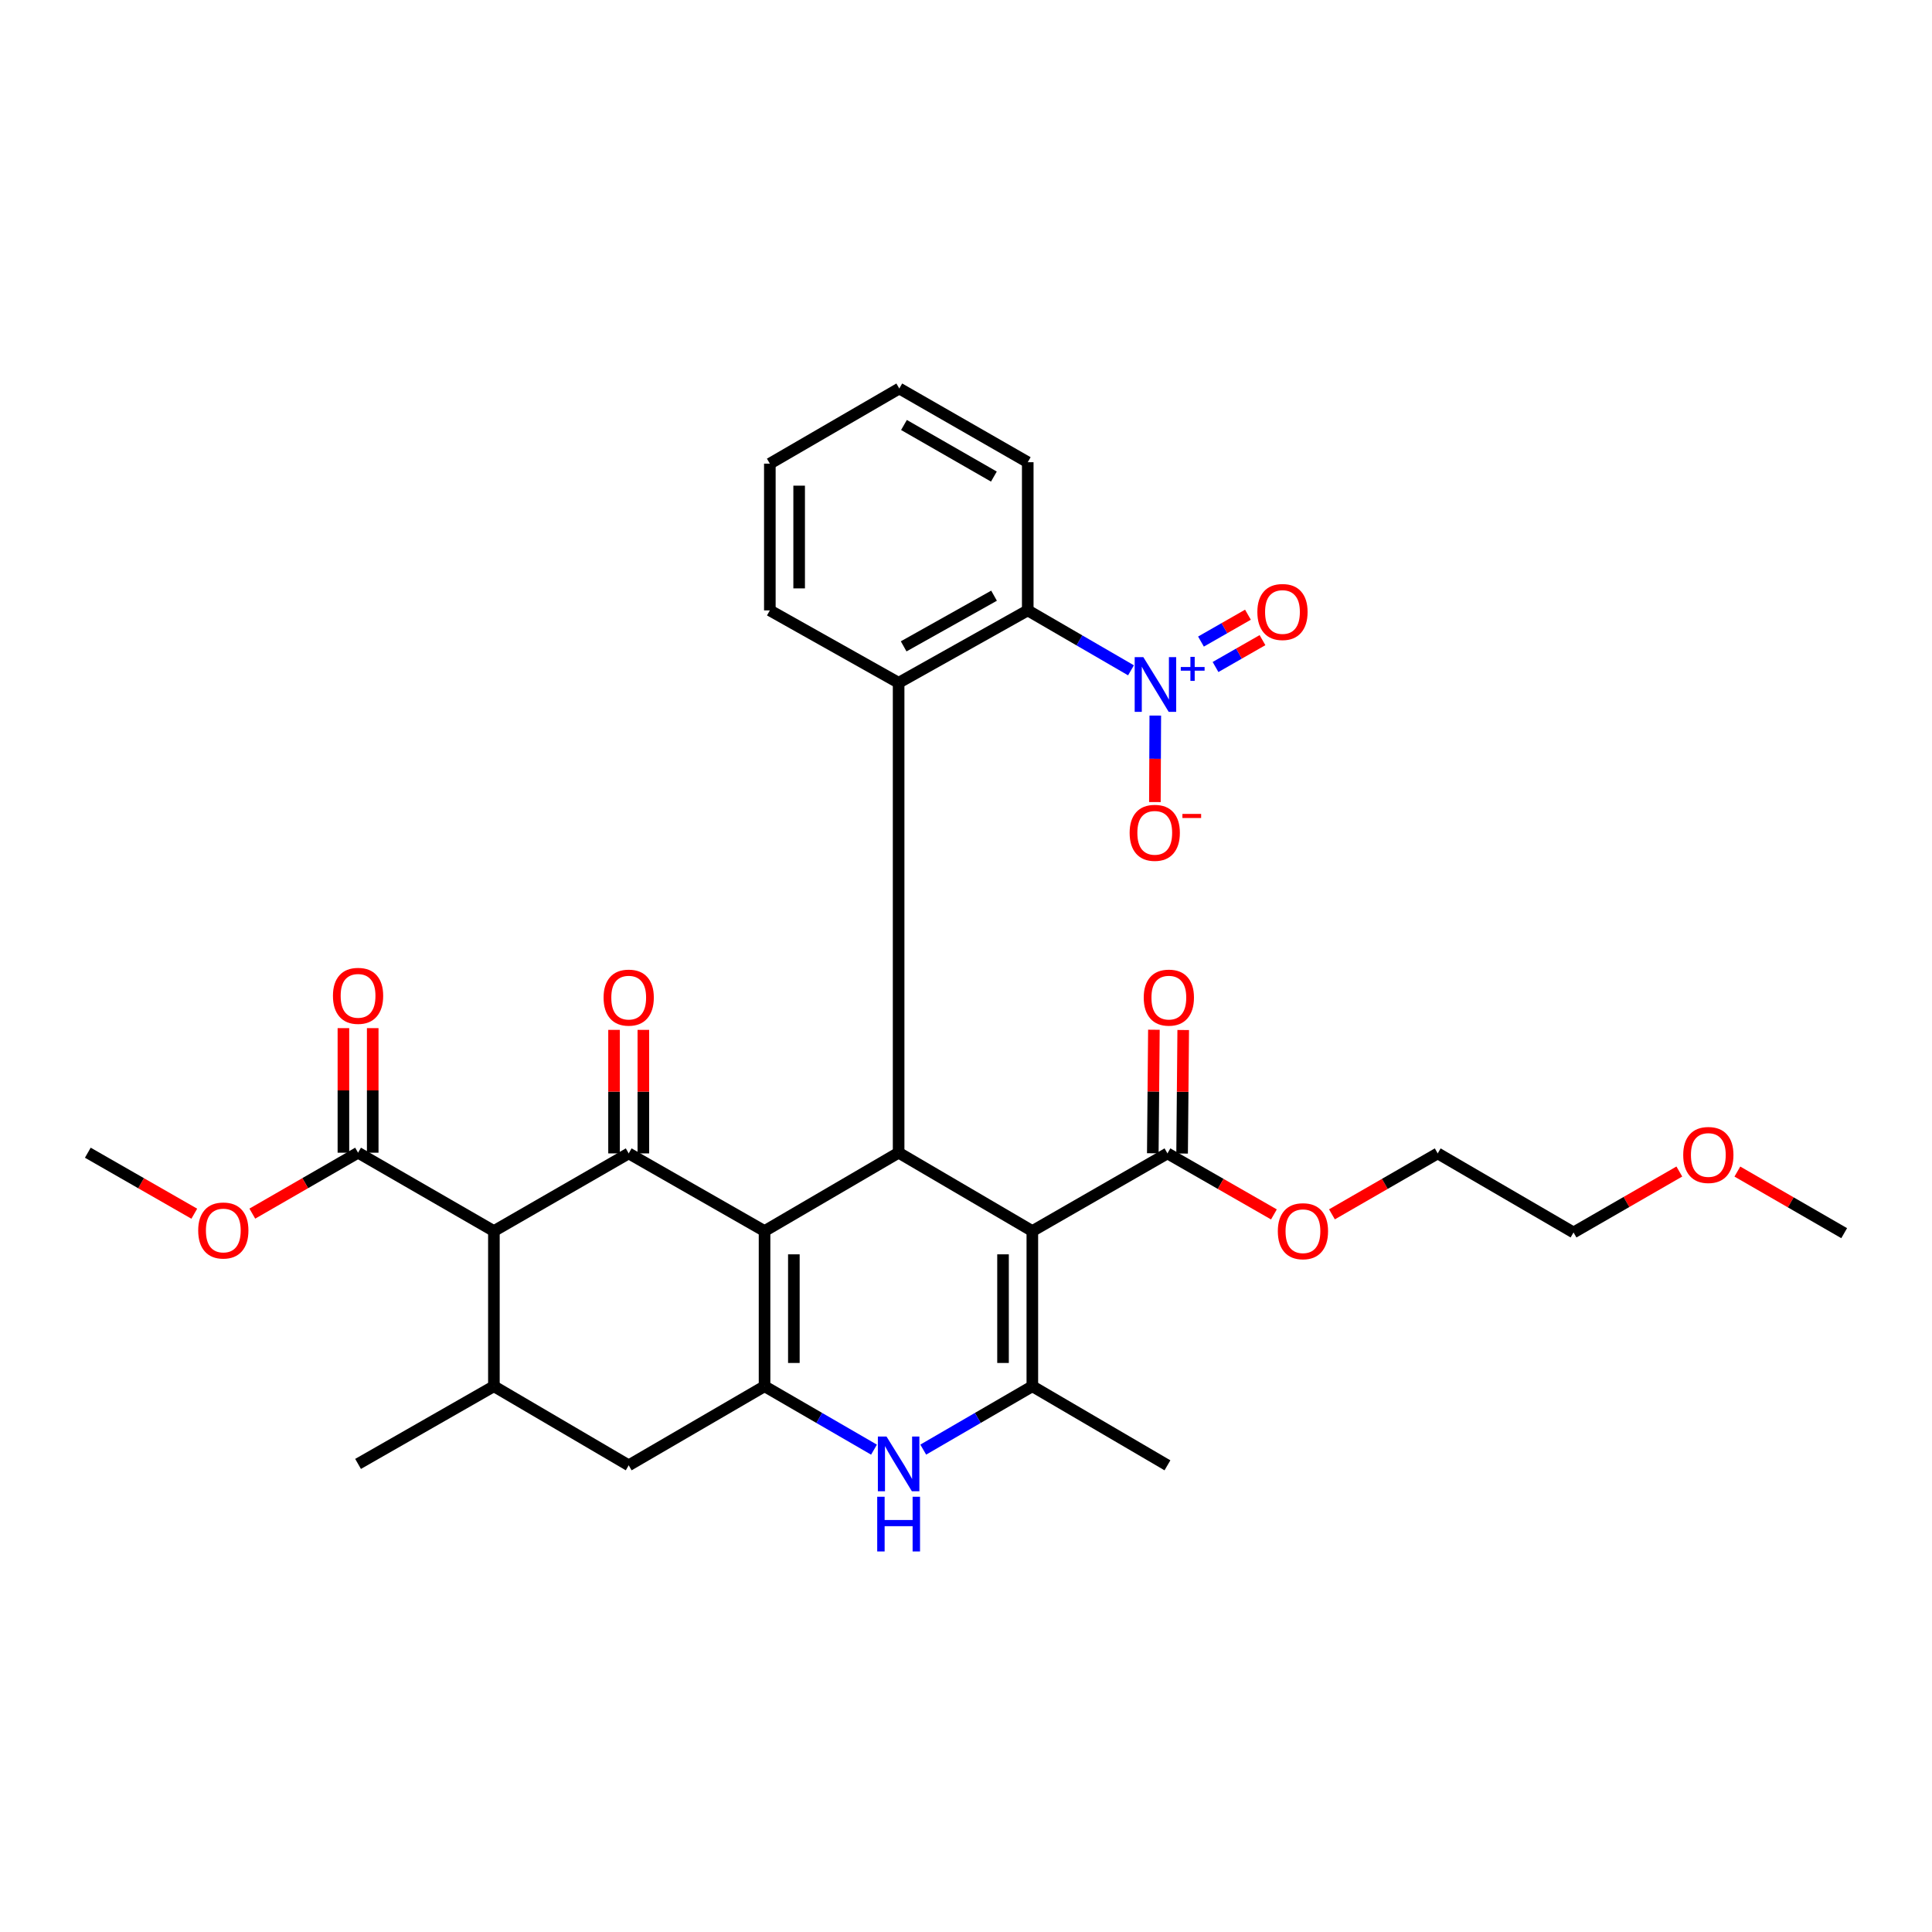 <?xml version='1.0' encoding='iso-8859-1'?>
<svg version='1.1' baseProfile='full'
              xmlns='http://www.w3.org/2000/svg'
                      xmlns:rdkit='http://www.rdkit.org/xml'
                      xmlns:xlink='http://www.w3.org/1999/xlink'
                  xml:space='preserve'
width='1000px' height='1000px' viewBox='0 0 1000 1000'>
<!-- END OF HEADER -->
<rect style='opacity:1.0;fill:#FFFFFF;stroke:none' width='1000' height='1000' x='0' y='0'> </rect>
<path class='bond-1' d='M 395.729,637.192 L 465.125,596.637' style='fill:none;fill-rule:evenodd;stroke:#000000;stroke-width:6px;stroke-linecap:butt;stroke-linejoin:miter;stroke-opacity:1' />
<path class='bond-2' d='M 395.729,637.192 L 325.415,596.999' style='fill:none;fill-rule:evenodd;stroke:#000000;stroke-width:6px;stroke-linecap:butt;stroke-linejoin:miter;stroke-opacity:1' />
<path class='bond-3' d='M 395.729,637.192 L 395.729,717.519' style='fill:none;fill-rule:evenodd;stroke:#000000;stroke-width:6px;stroke-linecap:butt;stroke-linejoin:miter;stroke-opacity:1' />
<path class='bond-3' d='M 410.9,649.241 L 410.9,705.47' style='fill:none;fill-rule:evenodd;stroke:#000000;stroke-width:6px;stroke-linecap:butt;stroke-linejoin:miter;stroke-opacity:1' />
<path class='bond-0' d='M 534.336,637.192 L 465.125,596.637' style='fill:none;fill-rule:evenodd;stroke:#000000;stroke-width:6px;stroke-linecap:butt;stroke-linejoin:miter;stroke-opacity:1' />
<path class='bond-11' d='M 534.336,637.192 L 604.271,596.999' style='fill:none;fill-rule:evenodd;stroke:#000000;stroke-width:6px;stroke-linecap:butt;stroke-linejoin:miter;stroke-opacity:1' />
<path class='bond-33' d='M 534.336,637.192 L 534.336,717.519' style='fill:none;fill-rule:evenodd;stroke:#000000;stroke-width:6px;stroke-linecap:butt;stroke-linejoin:miter;stroke-opacity:1' />
<path class='bond-33' d='M 519.165,649.241 L 519.165,705.47' style='fill:none;fill-rule:evenodd;stroke:#000000;stroke-width:6px;stroke-linecap:butt;stroke-linejoin:miter;stroke-opacity:1' />
<path class='bond-8' d='M 465.125,596.637 L 465.125,353.406' style='fill:none;fill-rule:evenodd;stroke:#000000;stroke-width:6px;stroke-linecap:butt;stroke-linejoin:miter;stroke-opacity:1' />
<path class='bond-5' d='M 325.415,596.999 L 255.64,637.192' style='fill:none;fill-rule:evenodd;stroke:#000000;stroke-width:6px;stroke-linecap:butt;stroke-linejoin:miter;stroke-opacity:1' />
<path class='bond-15' d='M 333,596.999 L 333,565.031' style='fill:none;fill-rule:evenodd;stroke:#000000;stroke-width:6px;stroke-linecap:butt;stroke-linejoin:miter;stroke-opacity:1' />
<path class='bond-15' d='M 333,565.031 L 333,533.062' style='fill:none;fill-rule:evenodd;stroke:#FF0000;stroke-width:6px;stroke-linecap:butt;stroke-linejoin:miter;stroke-opacity:1' />
<path class='bond-15' d='M 317.83,596.999 L 317.83,565.031' style='fill:none;fill-rule:evenodd;stroke:#000000;stroke-width:6px;stroke-linecap:butt;stroke-linejoin:miter;stroke-opacity:1' />
<path class='bond-15' d='M 317.83,565.031 L 317.83,533.062' style='fill:none;fill-rule:evenodd;stroke:#FF0000;stroke-width:6px;stroke-linecap:butt;stroke-linejoin:miter;stroke-opacity:1' />
<path class='bond-6' d='M 395.729,717.519 L 424.055,733.928' style='fill:none;fill-rule:evenodd;stroke:#000000;stroke-width:6px;stroke-linecap:butt;stroke-linejoin:miter;stroke-opacity:1' />
<path class='bond-6' d='M 424.055,733.928 L 452.38,750.337' style='fill:none;fill-rule:evenodd;stroke:#0000FF;stroke-width:6px;stroke-linecap:butt;stroke-linejoin:miter;stroke-opacity:1' />
<path class='bond-13' d='M 395.729,717.519 L 325.415,758.445' style='fill:none;fill-rule:evenodd;stroke:#000000;stroke-width:6px;stroke-linecap:butt;stroke-linejoin:miter;stroke-opacity:1' />
<path class='bond-4' d='M 534.336,717.519 L 506.101,733.919' style='fill:none;fill-rule:evenodd;stroke:#000000;stroke-width:6px;stroke-linecap:butt;stroke-linejoin:miter;stroke-opacity:1' />
<path class='bond-4' d='M 506.101,733.919 L 477.866,750.32' style='fill:none;fill-rule:evenodd;stroke:#0000FF;stroke-width:6px;stroke-linecap:butt;stroke-linejoin:miter;stroke-opacity:1' />
<path class='bond-21' d='M 534.336,717.519 L 604.271,758.445' style='fill:none;fill-rule:evenodd;stroke:#000000;stroke-width:6px;stroke-linecap:butt;stroke-linejoin:miter;stroke-opacity:1' />
<path class='bond-12' d='M 255.64,637.192 L 185.333,596.637' style='fill:none;fill-rule:evenodd;stroke:#000000;stroke-width:6px;stroke-linecap:butt;stroke-linejoin:miter;stroke-opacity:1' />
<path class='bond-32' d='M 255.64,637.192 L 255.64,717.519' style='fill:none;fill-rule:evenodd;stroke:#000000;stroke-width:6px;stroke-linecap:butt;stroke-linejoin:miter;stroke-opacity:1' />
<path class='bond-7' d='M 585.401,346.957 L 558.68,331.45' style='fill:none;fill-rule:evenodd;stroke:#0000FF;stroke-width:6px;stroke-linecap:butt;stroke-linejoin:miter;stroke-opacity:1' />
<path class='bond-7' d='M 558.68,331.45 L 531.959,315.943' style='fill:none;fill-rule:evenodd;stroke:#000000;stroke-width:6px;stroke-linecap:butt;stroke-linejoin:miter;stroke-opacity:1' />
<path class='bond-14' d='M 597.977,370.376 L 597.873,392.763' style='fill:none;fill-rule:evenodd;stroke:#0000FF;stroke-width:6px;stroke-linecap:butt;stroke-linejoin:miter;stroke-opacity:1' />
<path class='bond-14' d='M 597.873,392.763 L 597.77,415.15' style='fill:none;fill-rule:evenodd;stroke:#FF0000;stroke-width:6px;stroke-linecap:butt;stroke-linejoin:miter;stroke-opacity:1' />
<path class='bond-16' d='M 629.156,345.244 L 641.311,338.291' style='fill:none;fill-rule:evenodd;stroke:#0000FF;stroke-width:6px;stroke-linecap:butt;stroke-linejoin:miter;stroke-opacity:1' />
<path class='bond-16' d='M 641.311,338.291 L 653.466,331.338' style='fill:none;fill-rule:evenodd;stroke:#FF0000;stroke-width:6px;stroke-linecap:butt;stroke-linejoin:miter;stroke-opacity:1' />
<path class='bond-16' d='M 621.623,332.076 L 633.778,325.123' style='fill:none;fill-rule:evenodd;stroke:#0000FF;stroke-width:6px;stroke-linecap:butt;stroke-linejoin:miter;stroke-opacity:1' />
<path class='bond-16' d='M 633.778,325.123 L 645.933,318.17' style='fill:none;fill-rule:evenodd;stroke:#FF0000;stroke-width:6px;stroke-linecap:butt;stroke-linejoin:miter;stroke-opacity:1' />
<path class='bond-9' d='M 465.125,353.406 L 531.959,315.943' style='fill:none;fill-rule:evenodd;stroke:#000000;stroke-width:6px;stroke-linecap:butt;stroke-linejoin:miter;stroke-opacity:1' />
<path class='bond-9' d='M 467.733,334.553 L 514.516,308.329' style='fill:none;fill-rule:evenodd;stroke:#000000;stroke-width:6px;stroke-linecap:butt;stroke-linejoin:miter;stroke-opacity:1' />
<path class='bond-22' d='M 465.125,353.406 L 398.468,315.943' style='fill:none;fill-rule:evenodd;stroke:#000000;stroke-width:6px;stroke-linecap:butt;stroke-linejoin:miter;stroke-opacity:1' />
<path class='bond-24' d='M 531.959,315.943 L 531.959,239.24' style='fill:none;fill-rule:evenodd;stroke:#000000;stroke-width:6px;stroke-linecap:butt;stroke-linejoin:miter;stroke-opacity:1' />
<path class='bond-10' d='M 255.64,717.519 L 325.415,758.445' style='fill:none;fill-rule:evenodd;stroke:#000000;stroke-width:6px;stroke-linecap:butt;stroke-linejoin:miter;stroke-opacity:1' />
<path class='bond-23' d='M 255.64,717.519 L 185.333,757.72' style='fill:none;fill-rule:evenodd;stroke:#000000;stroke-width:6px;stroke-linecap:butt;stroke-linejoin:miter;stroke-opacity:1' />
<path class='bond-17' d='M 611.856,597.067 L 612.143,565.099' style='fill:none;fill-rule:evenodd;stroke:#000000;stroke-width:6px;stroke-linecap:butt;stroke-linejoin:miter;stroke-opacity:1' />
<path class='bond-17' d='M 612.143,565.099 L 612.43,533.13' style='fill:none;fill-rule:evenodd;stroke:#FF0000;stroke-width:6px;stroke-linecap:butt;stroke-linejoin:miter;stroke-opacity:1' />
<path class='bond-17' d='M 596.686,596.931 L 596.973,564.963' style='fill:none;fill-rule:evenodd;stroke:#000000;stroke-width:6px;stroke-linecap:butt;stroke-linejoin:miter;stroke-opacity:1' />
<path class='bond-17' d='M 596.973,564.963 L 597.26,532.994' style='fill:none;fill-rule:evenodd;stroke:#FF0000;stroke-width:6px;stroke-linecap:butt;stroke-linejoin:miter;stroke-opacity:1' />
<path class='bond-19' d='M 604.271,596.999 L 631.825,612.791' style='fill:none;fill-rule:evenodd;stroke:#000000;stroke-width:6px;stroke-linecap:butt;stroke-linejoin:miter;stroke-opacity:1' />
<path class='bond-19' d='M 631.825,612.791 L 659.379,628.583' style='fill:none;fill-rule:evenodd;stroke:#FF0000;stroke-width:6px;stroke-linecap:butt;stroke-linejoin:miter;stroke-opacity:1' />
<path class='bond-18' d='M 192.919,596.637 L 192.919,564.397' style='fill:none;fill-rule:evenodd;stroke:#000000;stroke-width:6px;stroke-linecap:butt;stroke-linejoin:miter;stroke-opacity:1' />
<path class='bond-18' d='M 192.919,564.397 L 192.919,532.158' style='fill:none;fill-rule:evenodd;stroke:#FF0000;stroke-width:6px;stroke-linecap:butt;stroke-linejoin:miter;stroke-opacity:1' />
<path class='bond-18' d='M 177.748,596.637 L 177.748,564.397' style='fill:none;fill-rule:evenodd;stroke:#000000;stroke-width:6px;stroke-linecap:butt;stroke-linejoin:miter;stroke-opacity:1' />
<path class='bond-18' d='M 177.748,564.397 L 177.748,532.158' style='fill:none;fill-rule:evenodd;stroke:#FF0000;stroke-width:6px;stroke-linecap:butt;stroke-linejoin:miter;stroke-opacity:1' />
<path class='bond-20' d='M 185.333,596.637 L 157.965,612.404' style='fill:none;fill-rule:evenodd;stroke:#000000;stroke-width:6px;stroke-linecap:butt;stroke-linejoin:miter;stroke-opacity:1' />
<path class='bond-20' d='M 157.965,612.404 L 130.596,628.172' style='fill:none;fill-rule:evenodd;stroke:#FF0000;stroke-width:6px;stroke-linecap:butt;stroke-linejoin:miter;stroke-opacity:1' />
<path class='bond-26' d='M 689.413,628.542 L 716.785,612.771' style='fill:none;fill-rule:evenodd;stroke:#FF0000;stroke-width:6px;stroke-linecap:butt;stroke-linejoin:miter;stroke-opacity:1' />
<path class='bond-26' d='M 716.785,612.771 L 744.158,596.999' style='fill:none;fill-rule:evenodd;stroke:#000000;stroke-width:6px;stroke-linecap:butt;stroke-linejoin:miter;stroke-opacity:1' />
<path class='bond-28' d='M 100.563,628.214 L 73.009,612.425' style='fill:none;fill-rule:evenodd;stroke:#FF0000;stroke-width:6px;stroke-linecap:butt;stroke-linejoin:miter;stroke-opacity:1' />
<path class='bond-28' d='M 73.009,612.425 L 45.455,596.637' style='fill:none;fill-rule:evenodd;stroke:#000000;stroke-width:6px;stroke-linecap:butt;stroke-linejoin:miter;stroke-opacity:1' />
<path class='bond-30' d='M 398.468,315.943 L 398.468,239.982' style='fill:none;fill-rule:evenodd;stroke:#000000;stroke-width:6px;stroke-linecap:butt;stroke-linejoin:miter;stroke-opacity:1' />
<path class='bond-30' d='M 413.639,304.549 L 413.639,251.376' style='fill:none;fill-rule:evenodd;stroke:#000000;stroke-width:6px;stroke-linecap:butt;stroke-linejoin:miter;stroke-opacity:1' />
<path class='bond-34' d='M 531.959,239.24 L 465.471,201.087' style='fill:none;fill-rule:evenodd;stroke:#000000;stroke-width:6px;stroke-linecap:butt;stroke-linejoin:miter;stroke-opacity:1' />
<path class='bond-34' d='M 514.435,246.675 L 467.893,219.968' style='fill:none;fill-rule:evenodd;stroke:#000000;stroke-width:6px;stroke-linecap:butt;stroke-linejoin:miter;stroke-opacity:1' />
<path class='bond-25' d='M 869.218,606.378 L 841.837,622.148' style='fill:none;fill-rule:evenodd;stroke:#FF0000;stroke-width:6px;stroke-linecap:butt;stroke-linejoin:miter;stroke-opacity:1' />
<path class='bond-25' d='M 841.837,622.148 L 814.456,637.917' style='fill:none;fill-rule:evenodd;stroke:#000000;stroke-width:6px;stroke-linecap:butt;stroke-linejoin:miter;stroke-opacity:1' />
<path class='bond-29' d='M 899.26,606.401 L 926.903,622.344' style='fill:none;fill-rule:evenodd;stroke:#FF0000;stroke-width:6px;stroke-linecap:butt;stroke-linejoin:miter;stroke-opacity:1' />
<path class='bond-29' d='M 926.903,622.344 L 954.545,638.288' style='fill:none;fill-rule:evenodd;stroke:#000000;stroke-width:6px;stroke-linecap:butt;stroke-linejoin:miter;stroke-opacity:1' />
<path class='bond-27' d='M 744.158,596.999 L 814.456,637.917' style='fill:none;fill-rule:evenodd;stroke:#000000;stroke-width:6px;stroke-linecap:butt;stroke-linejoin:miter;stroke-opacity:1' />
<path class='bond-31' d='M 398.468,239.982 L 465.471,201.087' style='fill:none;fill-rule:evenodd;stroke:#000000;stroke-width:6px;stroke-linecap:butt;stroke-linejoin:miter;stroke-opacity:1' />
<path  class='atom-7' d='M 458.865 743.56
L 468.145 758.56
Q 469.065 760.04, 470.545 762.72
Q 472.025 765.4, 472.105 765.56
L 472.105 743.56
L 475.865 743.56
L 475.865 771.88
L 471.985 771.88
L 462.025 755.48
Q 460.865 753.56, 459.625 751.36
Q 458.425 749.16, 458.065 748.48
L 458.065 771.88
L 454.385 771.88
L 454.385 743.56
L 458.865 743.56
' fill='#0000FF'/>
<path  class='atom-7' d='M 454.045 774.712
L 457.885 774.712
L 457.885 786.752
L 472.365 786.752
L 472.365 774.712
L 476.205 774.712
L 476.205 803.032
L 472.365 803.032
L 472.365 789.952
L 457.885 789.952
L 457.885 803.032
L 454.045 803.032
L 454.045 774.712
' fill='#0000FF'/>
<path  class='atom-8' d='M 591.791 340.139
L 601.071 355.139
Q 601.991 356.619, 603.471 359.299
Q 604.951 361.979, 605.031 362.139
L 605.031 340.139
L 608.791 340.139
L 608.791 368.459
L 604.911 368.459
L 594.951 352.059
Q 593.791 350.139, 592.551 347.939
Q 591.351 345.739, 590.991 345.059
L 590.991 368.459
L 587.311 368.459
L 587.311 340.139
L 591.791 340.139
' fill='#0000FF'/>
<path  class='atom-8' d='M 611.167 345.244
L 616.157 345.244
L 616.157 339.99
L 618.374 339.99
L 618.374 345.244
L 623.496 345.244
L 623.496 347.145
L 618.374 347.145
L 618.374 352.425
L 616.157 352.425
L 616.157 347.145
L 611.167 347.145
L 611.167 345.244
' fill='#0000FF'/>
<path  class='atom-15' d='M 584.697 431.065
Q 584.697 424.265, 588.057 420.465
Q 591.417 416.665, 597.697 416.665
Q 603.977 416.665, 607.337 420.465
Q 610.697 424.265, 610.697 431.065
Q 610.697 437.945, 607.297 441.865
Q 603.897 445.745, 597.697 445.745
Q 591.457 445.745, 588.057 441.865
Q 584.697 437.985, 584.697 431.065
M 597.697 442.545
Q 602.017 442.545, 604.337 439.665
Q 606.697 436.745, 606.697 431.065
Q 606.697 425.505, 604.337 422.705
Q 602.017 419.865, 597.697 419.865
Q 593.377 419.865, 591.017 422.665
Q 588.697 425.465, 588.697 431.065
Q 588.697 436.785, 591.017 439.665
Q 593.377 442.545, 597.697 442.545
' fill='#FF0000'/>
<path  class='atom-15' d='M 612.017 421.287
L 621.706 421.287
L 621.706 423.399
L 612.017 423.399
L 612.017 421.287
' fill='#FF0000'/>
<path  class='atom-16' d='M 312.415 516.364
Q 312.415 509.564, 315.775 505.764
Q 319.135 501.964, 325.415 501.964
Q 331.695 501.964, 335.055 505.764
Q 338.415 509.564, 338.415 516.364
Q 338.415 523.244, 335.015 527.164
Q 331.615 531.044, 325.415 531.044
Q 319.175 531.044, 315.775 527.164
Q 312.415 523.284, 312.415 516.364
M 325.415 527.844
Q 329.735 527.844, 332.055 524.964
Q 334.415 522.044, 334.415 516.364
Q 334.415 510.804, 332.055 508.004
Q 329.735 505.164, 325.415 505.164
Q 321.095 505.164, 318.735 507.964
Q 316.415 510.764, 316.415 516.364
Q 316.415 522.084, 318.735 524.964
Q 321.095 527.844, 325.415 527.844
' fill='#FF0000'/>
<path  class='atom-17' d='M 650.806 316.765
Q 650.806 309.965, 654.166 306.165
Q 657.526 302.365, 663.806 302.365
Q 670.086 302.365, 673.446 306.165
Q 676.806 309.965, 676.806 316.765
Q 676.806 323.645, 673.406 327.565
Q 670.006 331.445, 663.806 331.445
Q 657.566 331.445, 654.166 327.565
Q 650.806 323.685, 650.806 316.765
M 663.806 328.245
Q 668.126 328.245, 670.446 325.365
Q 672.806 322.445, 672.806 316.765
Q 672.806 311.205, 670.446 308.405
Q 668.126 305.565, 663.806 305.565
Q 659.486 305.565, 657.126 308.365
Q 654.806 311.165, 654.806 316.765
Q 654.806 322.485, 657.126 325.365
Q 659.486 328.245, 663.806 328.245
' fill='#FF0000'/>
<path  class='atom-18' d='M 591.996 516.364
Q 591.996 509.564, 595.356 505.764
Q 598.716 501.964, 604.996 501.964
Q 611.276 501.964, 614.636 505.764
Q 617.996 509.564, 617.996 516.364
Q 617.996 523.244, 614.596 527.164
Q 611.196 531.044, 604.996 531.044
Q 598.756 531.044, 595.356 527.164
Q 591.996 523.284, 591.996 516.364
M 604.996 527.844
Q 609.316 527.844, 611.636 524.964
Q 613.996 522.044, 613.996 516.364
Q 613.996 510.804, 611.636 508.004
Q 609.316 505.164, 604.996 505.164
Q 600.676 505.164, 598.316 507.964
Q 595.996 510.764, 595.996 516.364
Q 595.996 522.084, 598.316 524.964
Q 600.676 527.844, 604.996 527.844
' fill='#FF0000'/>
<path  class='atom-19' d='M 172.333 515.446
Q 172.333 508.646, 175.693 504.846
Q 179.053 501.046, 185.333 501.046
Q 191.613 501.046, 194.973 504.846
Q 198.333 508.646, 198.333 515.446
Q 198.333 522.326, 194.933 526.246
Q 191.533 530.126, 185.333 530.126
Q 179.093 530.126, 175.693 526.246
Q 172.333 522.366, 172.333 515.446
M 185.333 526.926
Q 189.653 526.926, 191.973 524.046
Q 194.333 521.126, 194.333 515.446
Q 194.333 509.886, 191.973 507.086
Q 189.653 504.246, 185.333 504.246
Q 181.013 504.246, 178.653 507.046
Q 176.333 509.846, 176.333 515.446
Q 176.333 521.166, 178.653 524.046
Q 181.013 526.926, 185.333 526.926
' fill='#FF0000'/>
<path  class='atom-20' d='M 661.4 637.272
Q 661.4 630.472, 664.76 626.672
Q 668.12 622.872, 674.4 622.872
Q 680.68 622.872, 684.04 626.672
Q 687.4 630.472, 687.4 637.272
Q 687.4 644.152, 684 648.072
Q 680.6 651.952, 674.4 651.952
Q 668.16 651.952, 664.76 648.072
Q 661.4 644.192, 661.4 637.272
M 674.4 648.752
Q 678.72 648.752, 681.04 645.872
Q 683.4 642.952, 683.4 637.272
Q 683.4 631.712, 681.04 628.912
Q 678.72 626.072, 674.4 626.072
Q 670.08 626.072, 667.72 628.872
Q 665.4 631.672, 665.4 637.272
Q 665.4 642.992, 667.72 645.872
Q 670.08 648.752, 674.4 648.752
' fill='#FF0000'/>
<path  class='atom-21' d='M 102.584 636.901
Q 102.584 630.101, 105.944 626.301
Q 109.304 622.501, 115.584 622.501
Q 121.864 622.501, 125.224 626.301
Q 128.584 630.101, 128.584 636.901
Q 128.584 643.781, 125.184 647.701
Q 121.784 651.581, 115.584 651.581
Q 109.344 651.581, 105.944 647.701
Q 102.584 643.821, 102.584 636.901
M 115.584 648.381
Q 119.904 648.381, 122.224 645.501
Q 124.584 642.581, 124.584 636.901
Q 124.584 631.341, 122.224 628.541
Q 119.904 625.701, 115.584 625.701
Q 111.264 625.701, 108.904 628.501
Q 106.584 631.301, 106.584 636.901
Q 106.584 642.621, 108.904 645.501
Q 111.264 648.381, 115.584 648.381
' fill='#FF0000'/>
<path  class='atom-26' d='M 871.231 597.812
Q 871.231 591.012, 874.591 587.212
Q 877.951 583.412, 884.231 583.412
Q 890.511 583.412, 893.871 587.212
Q 897.231 591.012, 897.231 597.812
Q 897.231 604.692, 893.831 608.612
Q 890.431 612.492, 884.231 612.492
Q 877.991 612.492, 874.591 608.612
Q 871.231 604.732, 871.231 597.812
M 884.231 609.292
Q 888.551 609.292, 890.871 606.412
Q 893.231 603.492, 893.231 597.812
Q 893.231 592.252, 890.871 589.452
Q 888.551 586.612, 884.231 586.612
Q 879.911 586.612, 877.551 589.412
Q 875.231 592.212, 875.231 597.812
Q 875.231 603.532, 877.551 606.412
Q 879.911 609.292, 884.231 609.292
' fill='#FF0000'/>
</svg>

